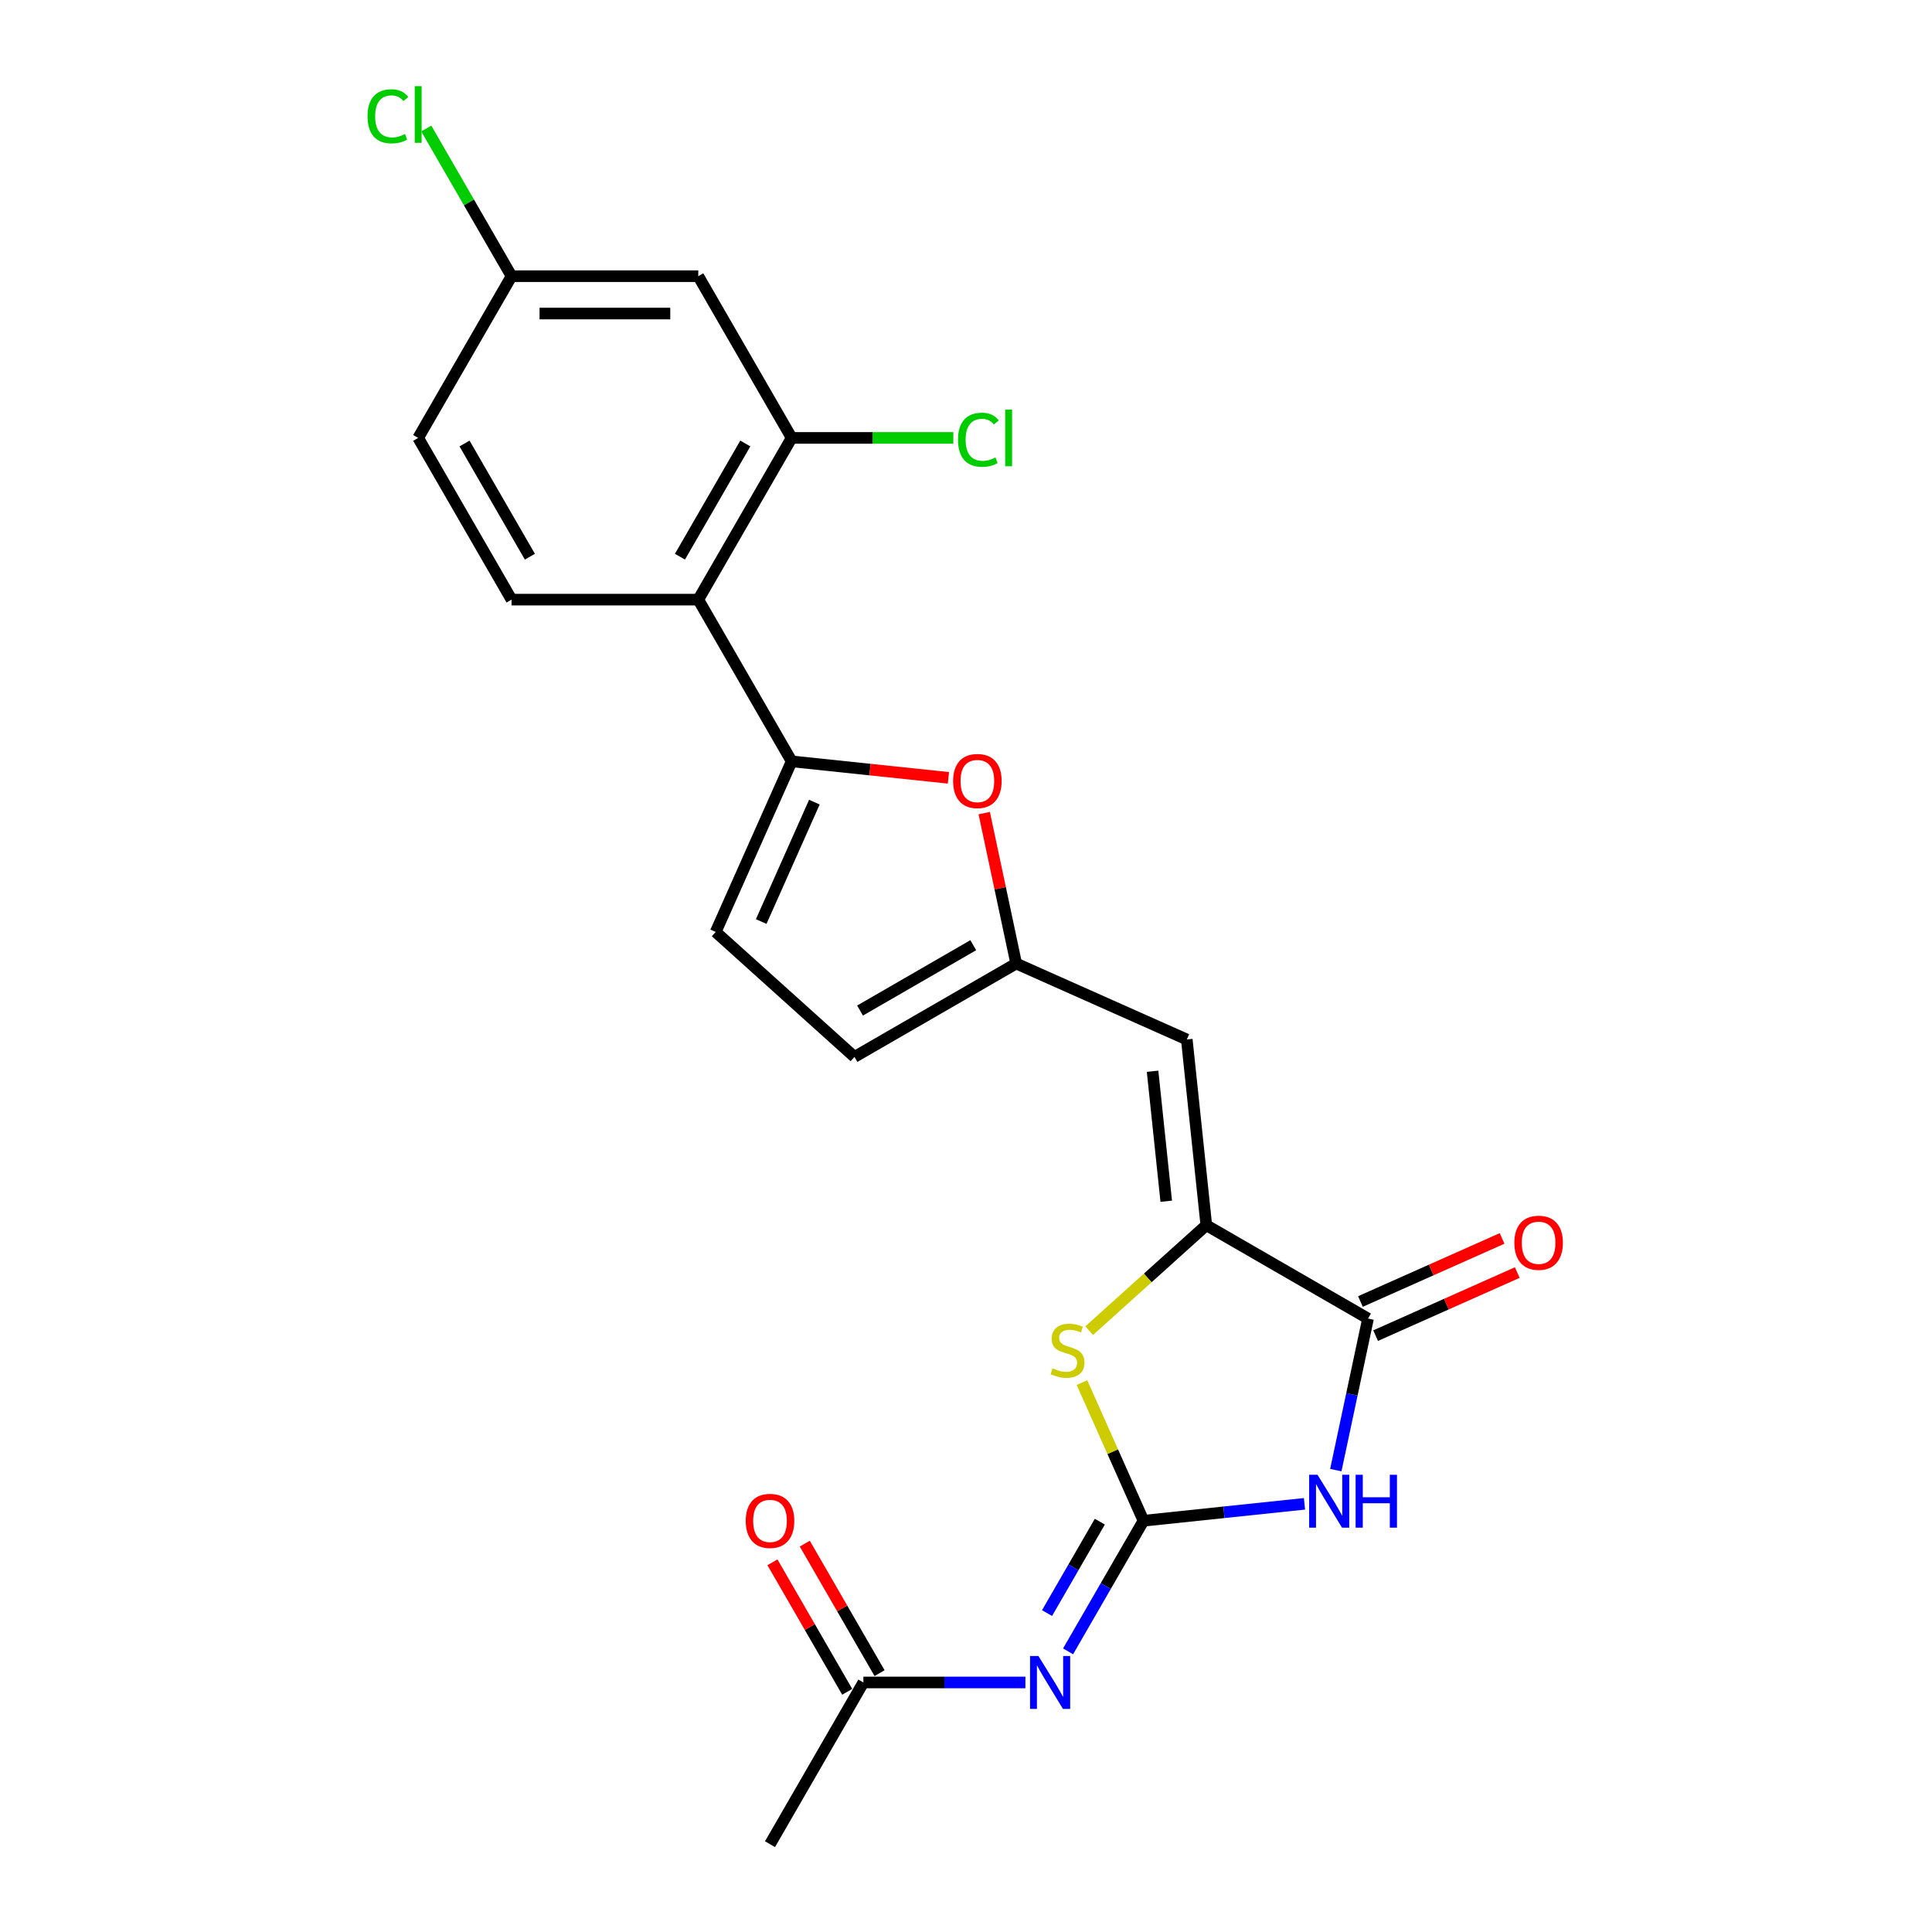 <?xml version='1.0' encoding='iso-8859-1'?>
<svg version='1.1' baseProfile='full'
              xmlns='http://www.w3.org/2000/svg'
                      xmlns:rdkit='http://www.rdkit.org/xml'
                      xmlns:xlink='http://www.w3.org/1999/xlink'
                  xml:space='preserve'
width='1000px' height='1000px' viewBox='0 0 1000 1000'>
<!-- END OF HEADER -->
<rect style='opacity:1.0;fill:#FFFFFF;stroke:none' width='1000' height='1000' x='0' y='0'> </rect>
<path class='bond-0' d='M 591.866,787.134 L 633.53,782.755' style='fill:none;fill-rule:evenodd;stroke:#000000;stroke-width:6px;stroke-linecap:butt;stroke-linejoin:miter;stroke-opacity:1' />
<path class='bond-0' d='M 633.53,782.755 L 675.194,778.376' style='fill:none;fill-rule:evenodd;stroke:#0000FF;stroke-width:6px;stroke-linecap:butt;stroke-linejoin:miter;stroke-opacity:1' />
<path class='bond-3' d='M 591.866,787.134 L 572.35,820.935' style='fill:none;fill-rule:evenodd;stroke:#000000;stroke-width:6px;stroke-linecap:butt;stroke-linejoin:miter;stroke-opacity:1' />
<path class='bond-3' d='M 572.35,820.935 L 552.835,854.737' style='fill:none;fill-rule:evenodd;stroke:#0000FF;stroke-width:6px;stroke-linecap:butt;stroke-linejoin:miter;stroke-opacity:1' />
<path class='bond-3' d='M 569.27,787.609 L 555.609,811.27' style='fill:none;fill-rule:evenodd;stroke:#000000;stroke-width:6px;stroke-linecap:butt;stroke-linejoin:miter;stroke-opacity:1' />
<path class='bond-3' d='M 555.609,811.27 L 541.948,834.931' style='fill:none;fill-rule:evenodd;stroke:#0000FF;stroke-width:6px;stroke-linecap:butt;stroke-linejoin:miter;stroke-opacity:1' />
<path class='bond-4' d='M 591.866,787.134 L 575.949,751.384' style='fill:none;fill-rule:evenodd;stroke:#000000;stroke-width:6px;stroke-linecap:butt;stroke-linejoin:miter;stroke-opacity:1' />
<path class='bond-4' d='M 575.949,751.384 L 560.032,715.634' style='fill:none;fill-rule:evenodd;stroke:#CCCC00;stroke-width:6px;stroke-linecap:butt;stroke-linejoin:miter;stroke-opacity:1' />
<path class='bond-2' d='M 691.414,760.928 L 699.751,721.708' style='fill:none;fill-rule:evenodd;stroke:#0000FF;stroke-width:6px;stroke-linecap:butt;stroke-linejoin:miter;stroke-opacity:1' />
<path class='bond-2' d='M 699.751,721.708 L 708.087,682.488' style='fill:none;fill-rule:evenodd;stroke:#000000;stroke-width:6px;stroke-linecap:butt;stroke-linejoin:miter;stroke-opacity:1' />
<path class='bond-1' d='M 624.381,634.16 L 594.063,661.458' style='fill:none;fill-rule:evenodd;stroke:#000000;stroke-width:6px;stroke-linecap:butt;stroke-linejoin:miter;stroke-opacity:1' />
<path class='bond-1' d='M 594.063,661.458 L 563.745,688.757' style='fill:none;fill-rule:evenodd;stroke:#CCCC00;stroke-width:6px;stroke-linecap:butt;stroke-linejoin:miter;stroke-opacity:1' />
<path class='bond-6' d='M 624.381,634.16 L 614.278,538.034' style='fill:none;fill-rule:evenodd;stroke:#000000;stroke-width:6px;stroke-linecap:butt;stroke-linejoin:miter;stroke-opacity:1' />
<path class='bond-6' d='M 603.641,621.762 L 596.568,554.474' style='fill:none;fill-rule:evenodd;stroke:#000000;stroke-width:6px;stroke-linecap:butt;stroke-linejoin:miter;stroke-opacity:1' />
<path class='bond-23' d='M 624.381,634.16 L 708.087,682.488' style='fill:none;fill-rule:evenodd;stroke:#000000;stroke-width:6px;stroke-linecap:butt;stroke-linejoin:miter;stroke-opacity:1' />
<path class='bond-16' d='M 712.018,691.317 L 748.677,674.996' style='fill:none;fill-rule:evenodd;stroke:#000000;stroke-width:6px;stroke-linecap:butt;stroke-linejoin:miter;stroke-opacity:1' />
<path class='bond-16' d='M 748.677,674.996 L 785.336,658.674' style='fill:none;fill-rule:evenodd;stroke:#FF0000;stroke-width:6px;stroke-linecap:butt;stroke-linejoin:miter;stroke-opacity:1' />
<path class='bond-16' d='M 704.156,673.658 L 740.815,657.336' style='fill:none;fill-rule:evenodd;stroke:#000000;stroke-width:6px;stroke-linecap:butt;stroke-linejoin:miter;stroke-opacity:1' />
<path class='bond-16' d='M 740.815,657.336 L 777.473,641.015' style='fill:none;fill-rule:evenodd;stroke:#FF0000;stroke-width:6px;stroke-linecap:butt;stroke-linejoin:miter;stroke-opacity:1' />
<path class='bond-12' d='M 530.741,870.84 L 488.812,870.84' style='fill:none;fill-rule:evenodd;stroke:#0000FF;stroke-width:6px;stroke-linecap:butt;stroke-linejoin:miter;stroke-opacity:1' />
<path class='bond-12' d='M 488.812,870.84 L 446.883,870.84' style='fill:none;fill-rule:evenodd;stroke:#000000;stroke-width:6px;stroke-linecap:butt;stroke-linejoin:miter;stroke-opacity:1' />
<path class='bond-5' d='M 409.758,394.075 L 450.33,398.339' style='fill:none;fill-rule:evenodd;stroke:#000000;stroke-width:6px;stroke-linecap:butt;stroke-linejoin:miter;stroke-opacity:1' />
<path class='bond-5' d='M 450.33,398.339 L 490.902,402.603' style='fill:none;fill-rule:evenodd;stroke:#FF0000;stroke-width:6px;stroke-linecap:butt;stroke-linejoin:miter;stroke-opacity:1' />
<path class='bond-7' d='M 409.758,394.075 L 361.43,310.369' style='fill:none;fill-rule:evenodd;stroke:#000000;stroke-width:6px;stroke-linecap:butt;stroke-linejoin:miter;stroke-opacity:1' />
<path class='bond-24' d='M 409.758,394.075 L 370.445,482.374' style='fill:none;fill-rule:evenodd;stroke:#000000;stroke-width:6px;stroke-linecap:butt;stroke-linejoin:miter;stroke-opacity:1' />
<path class='bond-24' d='M 421.521,415.182 L 394.001,476.991' style='fill:none;fill-rule:evenodd;stroke:#000000;stroke-width:6px;stroke-linecap:butt;stroke-linejoin:miter;stroke-opacity:1' />
<path class='bond-9' d='M 614.278,538.034 L 525.979,498.721' style='fill:none;fill-rule:evenodd;stroke:#000000;stroke-width:6px;stroke-linecap:butt;stroke-linejoin:miter;stroke-opacity:1' />
<path class='bond-10' d='M 361.43,310.369 L 409.758,226.663' style='fill:none;fill-rule:evenodd;stroke:#000000;stroke-width:6px;stroke-linecap:butt;stroke-linejoin:miter;stroke-opacity:1' />
<path class='bond-10' d='M 351.938,288.148 L 385.767,229.553' style='fill:none;fill-rule:evenodd;stroke:#000000;stroke-width:6px;stroke-linecap:butt;stroke-linejoin:miter;stroke-opacity:1' />
<path class='bond-15' d='M 361.43,310.369 L 264.775,310.369' style='fill:none;fill-rule:evenodd;stroke:#000000;stroke-width:6px;stroke-linecap:butt;stroke-linejoin:miter;stroke-opacity:1' />
<path class='bond-8' d='M 509.429,420.861 L 517.704,459.791' style='fill:none;fill-rule:evenodd;stroke:#FF0000;stroke-width:6px;stroke-linecap:butt;stroke-linejoin:miter;stroke-opacity:1' />
<path class='bond-8' d='M 517.704,459.791 L 525.979,498.721' style='fill:none;fill-rule:evenodd;stroke:#000000;stroke-width:6px;stroke-linecap:butt;stroke-linejoin:miter;stroke-opacity:1' />
<path class='bond-13' d='M 525.979,498.721 L 442.273,547.049' style='fill:none;fill-rule:evenodd;stroke:#000000;stroke-width:6px;stroke-linecap:butt;stroke-linejoin:miter;stroke-opacity:1' />
<path class='bond-13' d='M 503.758,489.229 L 445.164,523.058' style='fill:none;fill-rule:evenodd;stroke:#000000;stroke-width:6px;stroke-linecap:butt;stroke-linejoin:miter;stroke-opacity:1' />
<path class='bond-14' d='M 409.758,226.663 L 361.43,142.957' style='fill:none;fill-rule:evenodd;stroke:#000000;stroke-width:6px;stroke-linecap:butt;stroke-linejoin:miter;stroke-opacity:1' />
<path class='bond-19' d='M 409.758,226.663 L 451.6,226.663' style='fill:none;fill-rule:evenodd;stroke:#000000;stroke-width:6px;stroke-linecap:butt;stroke-linejoin:miter;stroke-opacity:1' />
<path class='bond-19' d='M 451.6,226.663 L 493.442,226.663' style='fill:none;fill-rule:evenodd;stroke:#00CC00;stroke-width:6px;stroke-linecap:butt;stroke-linejoin:miter;stroke-opacity:1' />
<path class='bond-11' d='M 370.445,482.374 L 442.273,547.049' style='fill:none;fill-rule:evenodd;stroke:#000000;stroke-width:6px;stroke-linecap:butt;stroke-linejoin:miter;stroke-opacity:1' />
<path class='bond-17' d='M 455.254,866.007 L 435.906,832.495' style='fill:none;fill-rule:evenodd;stroke:#000000;stroke-width:6px;stroke-linecap:butt;stroke-linejoin:miter;stroke-opacity:1' />
<path class='bond-17' d='M 435.906,832.495 L 416.558,798.984' style='fill:none;fill-rule:evenodd;stroke:#FF0000;stroke-width:6px;stroke-linecap:butt;stroke-linejoin:miter;stroke-opacity:1' />
<path class='bond-17' d='M 438.512,875.672 L 419.164,842.161' style='fill:none;fill-rule:evenodd;stroke:#000000;stroke-width:6px;stroke-linecap:butt;stroke-linejoin:miter;stroke-opacity:1' />
<path class='bond-17' d='M 419.164,842.161 L 399.817,808.649' style='fill:none;fill-rule:evenodd;stroke:#FF0000;stroke-width:6px;stroke-linecap:butt;stroke-linejoin:miter;stroke-opacity:1' />
<path class='bond-22' d='M 446.883,870.84 L 398.555,954.545' style='fill:none;fill-rule:evenodd;stroke:#000000;stroke-width:6px;stroke-linecap:butt;stroke-linejoin:miter;stroke-opacity:1' />
<path class='bond-25' d='M 361.43,142.957 L 264.775,142.957' style='fill:none;fill-rule:evenodd;stroke:#000000;stroke-width:6px;stroke-linecap:butt;stroke-linejoin:miter;stroke-opacity:1' />
<path class='bond-25' d='M 346.932,162.288 L 279.273,162.288' style='fill:none;fill-rule:evenodd;stroke:#000000;stroke-width:6px;stroke-linecap:butt;stroke-linejoin:miter;stroke-opacity:1' />
<path class='bond-20' d='M 264.775,310.369 L 216.447,226.663' style='fill:none;fill-rule:evenodd;stroke:#000000;stroke-width:6px;stroke-linecap:butt;stroke-linejoin:miter;stroke-opacity:1' />
<path class='bond-20' d='M 274.267,288.148 L 240.438,229.553' style='fill:none;fill-rule:evenodd;stroke:#000000;stroke-width:6px;stroke-linecap:butt;stroke-linejoin:miter;stroke-opacity:1' />
<path class='bond-18' d='M 264.775,142.957 L 216.447,226.663' style='fill:none;fill-rule:evenodd;stroke:#000000;stroke-width:6px;stroke-linecap:butt;stroke-linejoin:miter;stroke-opacity:1' />
<path class='bond-21' d='M 264.775,142.957 L 242.709,104.737' style='fill:none;fill-rule:evenodd;stroke:#000000;stroke-width:6px;stroke-linecap:butt;stroke-linejoin:miter;stroke-opacity:1' />
<path class='bond-21' d='M 242.709,104.737 L 220.642,66.517' style='fill:none;fill-rule:evenodd;stroke:#00CC00;stroke-width:6px;stroke-linecap:butt;stroke-linejoin:miter;stroke-opacity:1' />
<path  class='atom-1' d='M 681.941 763.344
L 690.91 777.842
Q 691.8 779.273, 693.23 781.863
Q 694.661 784.454, 694.738 784.608
L 694.738 763.344
L 698.372 763.344
L 698.372 790.717
L 694.622 790.717
L 684.995 774.865
Q 683.874 773.01, 682.675 770.883
Q 681.516 768.757, 681.168 768.1
L 681.168 790.717
L 677.611 790.717
L 677.611 763.344
L 681.941 763.344
' fill='#0000FF'/>
<path  class='atom-1' d='M 701.658 763.344
L 705.37 763.344
L 705.37 774.981
L 719.366 774.981
L 719.366 763.344
L 723.077 763.344
L 723.077 790.717
L 719.366 790.717
L 719.366 778.074
L 705.37 778.074
L 705.37 790.717
L 701.658 790.717
L 701.658 763.344
' fill='#0000FF'/>
<path  class='atom-4' d='M 537.488 857.153
L 546.457 871.652
Q 547.346 873.082, 548.777 875.672
Q 550.207 878.263, 550.285 878.417
L 550.285 857.153
L 553.919 857.153
L 553.919 884.526
L 550.169 884.526
L 540.542 868.675
Q 539.421 866.819, 538.222 864.692
Q 537.062 862.566, 536.714 861.909
L 536.714 884.526
L 533.157 884.526
L 533.157 857.153
L 537.488 857.153
' fill='#0000FF'/>
<path  class='atom-5' d='M 544.82 708.23
Q 545.129 708.346, 546.405 708.887
Q 547.681 709.428, 549.073 709.776
Q 550.503 710.086, 551.895 710.086
Q 554.486 710.086, 555.993 708.848
Q 557.501 707.572, 557.501 705.369
Q 557.501 703.861, 556.728 702.933
Q 555.993 702.005, 554.834 701.503
Q 553.674 701, 551.741 700.42
Q 549.305 699.685, 547.836 698.99
Q 546.405 698.294, 545.361 696.824
Q 544.356 695.355, 544.356 692.881
Q 544.356 689.44, 546.676 687.314
Q 549.034 685.187, 553.674 685.187
Q 556.844 685.187, 560.44 686.695
L 559.55 689.672
Q 556.264 688.319, 553.79 688.319
Q 551.122 688.319, 549.653 689.44
Q 548.184 690.523, 548.222 692.417
Q 548.222 693.886, 548.957 694.775
Q 549.73 695.665, 550.813 696.167
Q 551.934 696.67, 553.79 697.25
Q 556.264 698.023, 557.733 698.796
Q 559.202 699.569, 560.246 701.155
Q 561.329 702.701, 561.329 705.369
Q 561.329 709.158, 558.777 711.207
Q 556.264 713.217, 552.05 713.217
Q 549.614 713.217, 547.758 712.676
Q 545.941 712.173, 543.776 711.284
L 544.82 708.23
' fill='#CCCC00'/>
<path  class='atom-9' d='M 493.318 404.255
Q 493.318 397.683, 496.566 394.01
Q 499.814 390.337, 505.883 390.337
Q 511.953 390.337, 515.201 394.01
Q 518.449 397.683, 518.449 404.255
Q 518.449 410.905, 515.162 414.694
Q 511.876 418.444, 505.883 418.444
Q 499.852 418.444, 496.566 414.694
Q 493.318 410.944, 493.318 404.255
M 505.883 415.351
Q 510.059 415.351, 512.301 412.568
Q 514.582 409.745, 514.582 404.255
Q 514.582 398.881, 512.301 396.175
Q 510.059 393.43, 505.883 393.43
Q 501.708 393.43, 499.427 396.136
Q 497.184 398.843, 497.184 404.255
Q 497.184 409.784, 499.427 412.568
Q 501.708 415.351, 505.883 415.351
' fill='#FF0000'/>
<path  class='atom-17' d='M 783.821 643.252
Q 783.821 636.679, 787.068 633.006
Q 790.316 629.333, 796.386 629.333
Q 802.456 629.333, 805.704 633.006
Q 808.951 636.679, 808.951 643.252
Q 808.951 649.902, 805.665 653.69
Q 802.379 657.441, 796.386 657.441
Q 790.355 657.441, 787.068 653.69
Q 783.821 649.94, 783.821 643.252
M 796.386 654.348
Q 800.562 654.348, 802.804 651.564
Q 805.085 648.742, 805.085 643.252
Q 805.085 637.878, 802.804 635.171
Q 800.562 632.426, 796.386 632.426
Q 792.211 632.426, 789.929 635.133
Q 787.687 637.839, 787.687 643.252
Q 787.687 648.78, 789.929 651.564
Q 792.211 654.348, 796.386 654.348
' fill='#FF0000'/>
<path  class='atom-18' d='M 385.99 787.211
Q 385.99 780.639, 389.238 776.966
Q 392.485 773.293, 398.555 773.293
Q 404.625 773.293, 407.873 776.966
Q 411.121 780.639, 411.121 787.211
Q 411.121 793.861, 407.834 797.65
Q 404.548 801.4, 398.555 801.4
Q 392.524 801.4, 389.238 797.65
Q 385.99 793.9, 385.99 787.211
M 398.555 798.307
Q 402.731 798.307, 404.973 795.523
Q 407.254 792.701, 407.254 787.211
Q 407.254 781.837, 404.973 779.131
Q 402.731 776.386, 398.555 776.386
Q 394.38 776.386, 392.099 779.092
Q 389.856 781.798, 389.856 787.211
Q 389.856 792.74, 392.099 795.523
Q 394.38 798.307, 398.555 798.307
' fill='#FF0000'/>
<path  class='atom-20' d='M 495.858 227.61
Q 495.858 220.806, 499.028 217.249
Q 502.237 213.653, 508.307 213.653
Q 513.952 213.653, 516.968 217.636
L 514.416 219.723
Q 512.212 216.824, 508.307 216.824
Q 504.171 216.824, 501.967 219.607
Q 499.802 222.352, 499.802 227.61
Q 499.802 233.023, 502.044 235.807
Q 504.325 238.59, 508.733 238.59
Q 511.748 238.59, 515.267 236.773
L 516.349 239.673
Q 514.919 240.601, 512.754 241.142
Q 510.588 241.683, 508.191 241.683
Q 502.237 241.683, 499.028 238.049
Q 495.858 234.415, 495.858 227.61
' fill='#00CC00'/>
<path  class='atom-20' d='M 520.293 211.991
L 523.85 211.991
L 523.85 241.335
L 520.293 241.335
L 520.293 211.991
' fill='#00CC00'/>
<path  class='atom-22' d='M 190.235 60.199
Q 190.235 53.394, 193.405 49.837
Q 196.614 46.242, 202.684 46.242
Q 208.328 46.242, 211.344 50.224
L 208.792 52.312
Q 206.589 49.412, 202.684 49.412
Q 198.547 49.412, 196.343 52.196
Q 194.178 54.941, 194.178 60.199
Q 194.178 65.611, 196.42 68.395
Q 198.702 71.179, 203.109 71.179
Q 206.125 71.179, 209.643 69.362
L 210.725 72.261
Q 209.295 73.189, 207.13 73.73
Q 204.965 74.272, 202.568 74.272
Q 196.614 74.272, 193.405 70.637
Q 190.235 67.003, 190.235 60.199
' fill='#00CC00'/>
<path  class='atom-22' d='M 214.669 44.579
L 218.226 44.579
L 218.226 73.924
L 214.669 73.924
L 214.669 44.579
' fill='#00CC00'/>
</svg>
